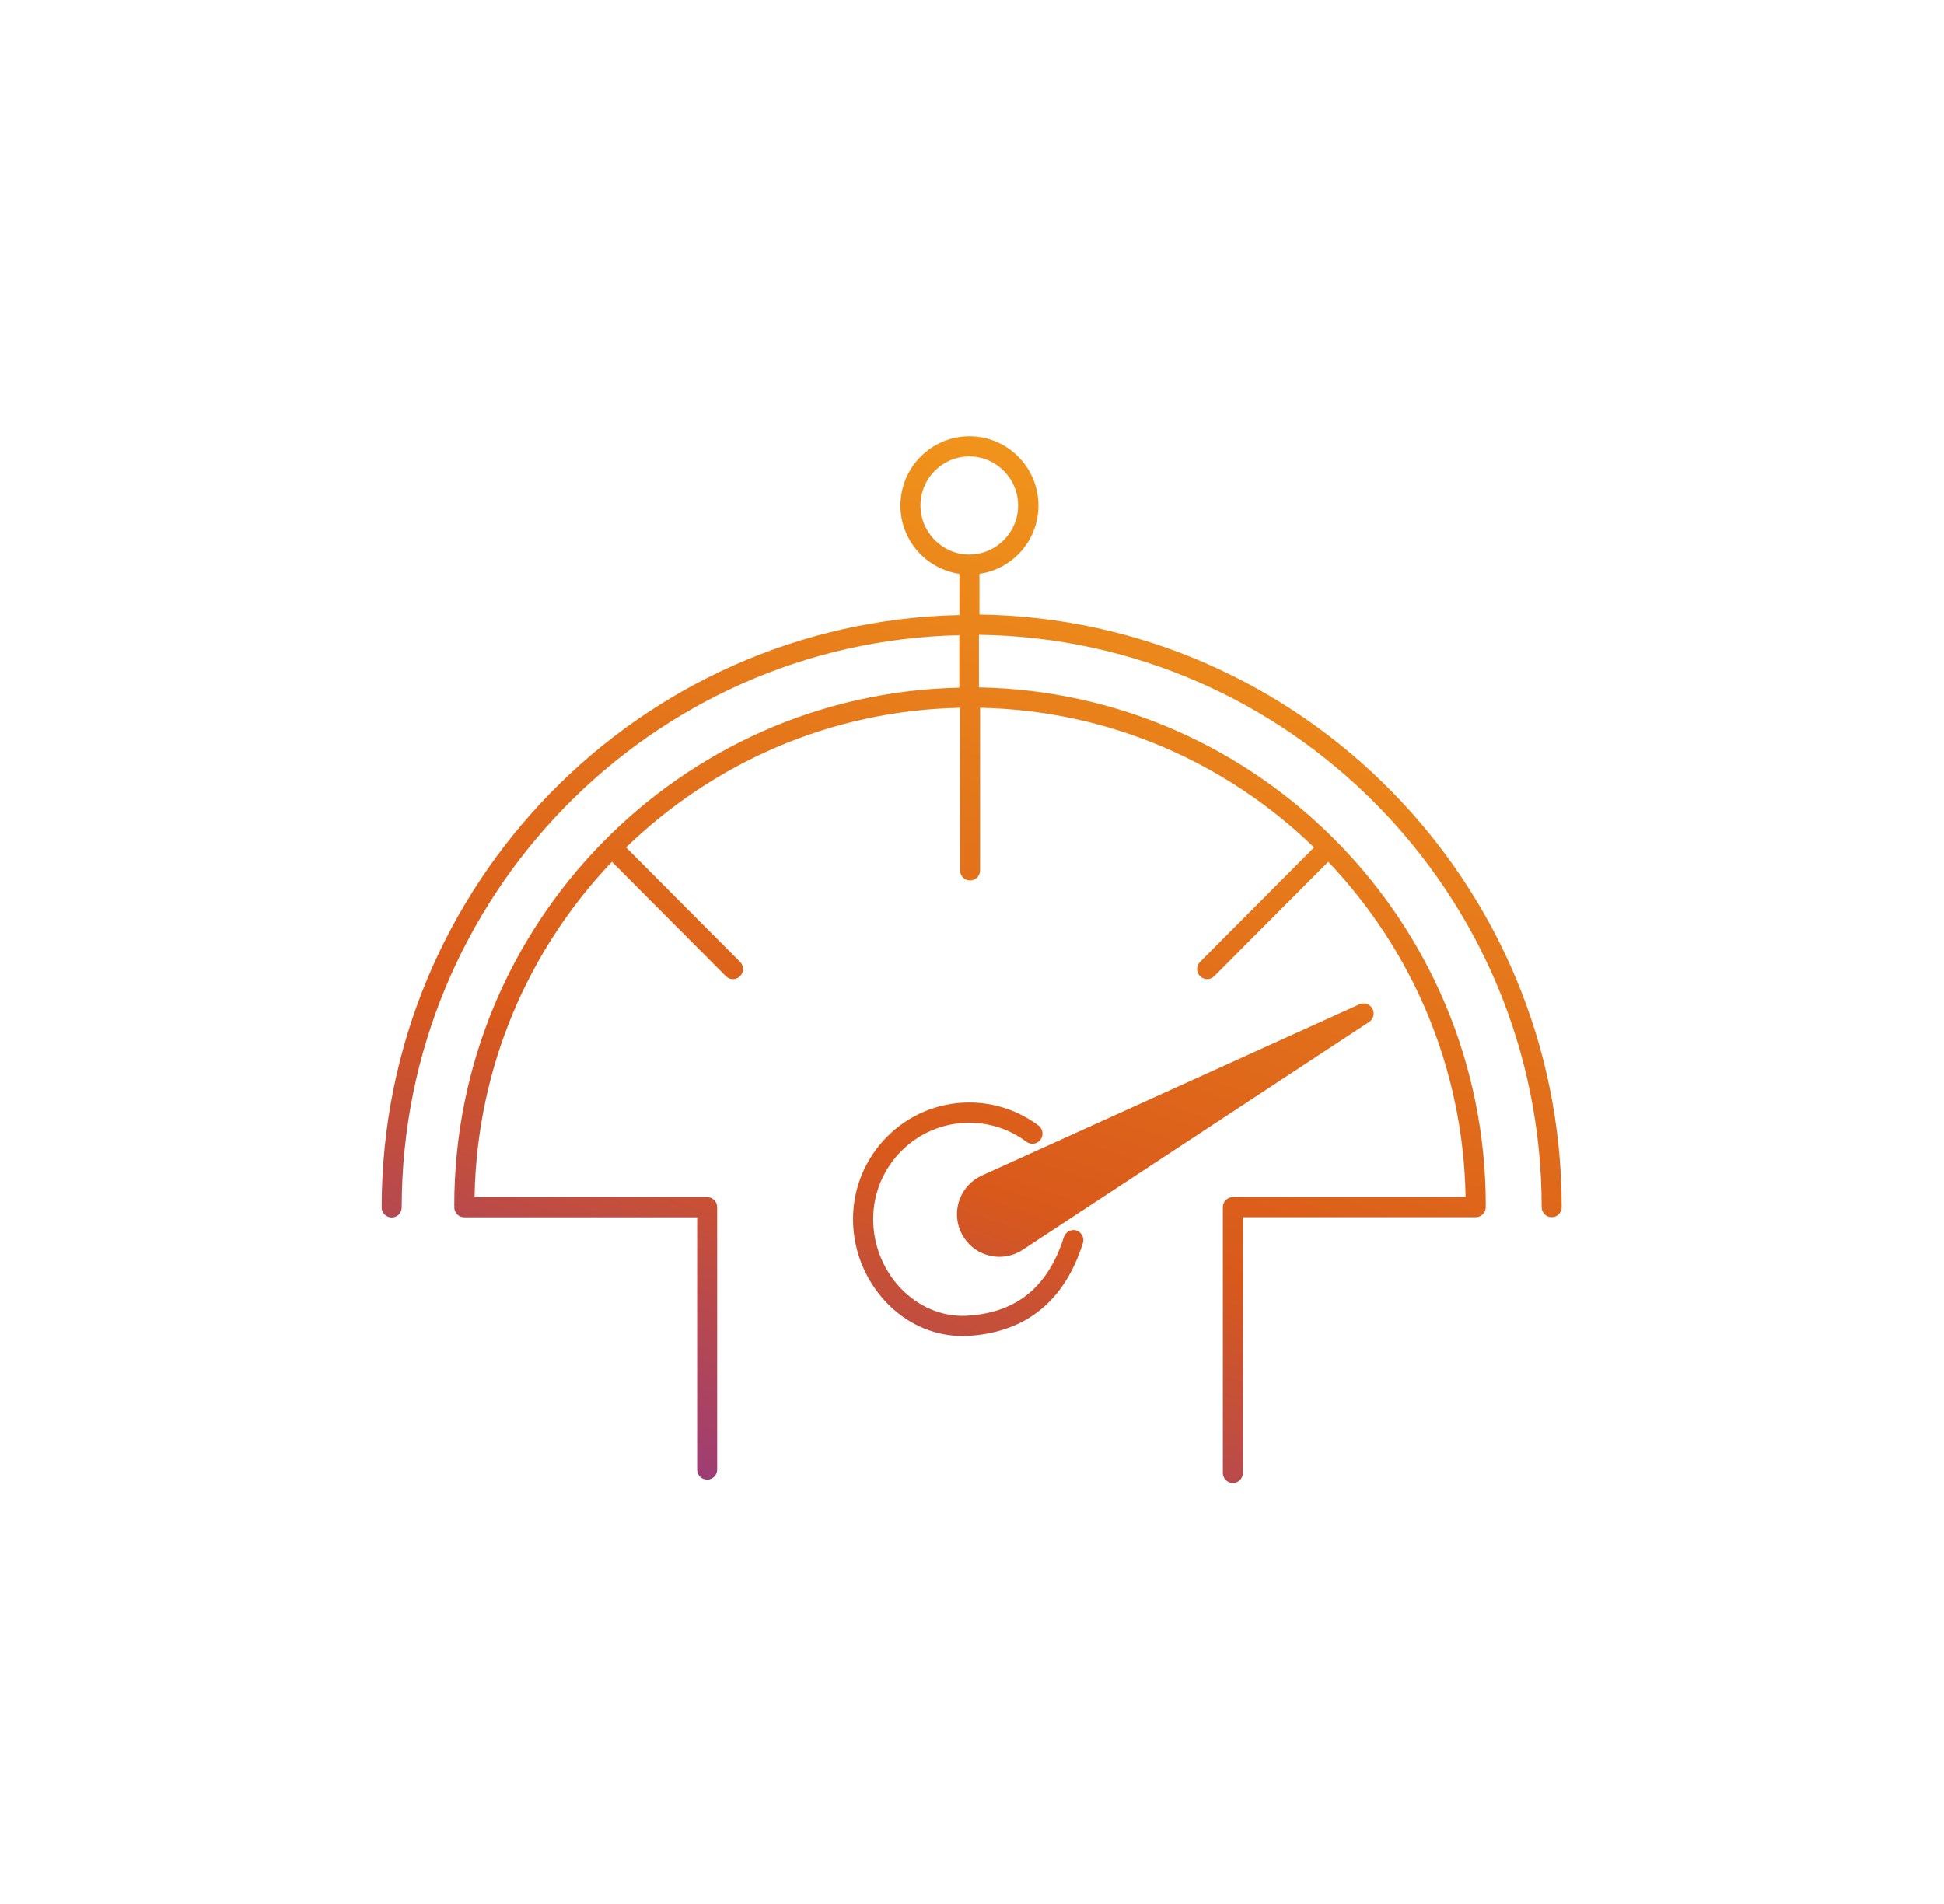 <svg width="49" height="48" viewBox="0 0 49 48" fill="none" xmlns="http://www.w3.org/2000/svg">
<path fill-rule="evenodd" clip-rule="evenodd" d="M24.688 14.467V15.492C32.797 15.605 39.364 22.26 39.364 30.432C39.364 30.572 39.251 30.686 39.111 30.686C38.972 30.686 38.859 30.572 38.859 30.432C38.859 22.535 32.513 16.104 24.675 16.003V17.33C31.739 17.457 37.45 23.263 37.45 30.387C37.45 30.39 37.449 30.394 37.448 30.398C37.447 30.402 37.446 30.406 37.446 30.41C37.446 30.416 37.45 30.426 37.45 30.432C37.45 30.572 37.336 30.686 37.197 30.686H31.328V37.133C31.328 37.273 31.215 37.387 31.075 37.387C30.936 37.387 30.823 37.273 30.823 37.133V30.432C30.823 30.293 30.936 30.179 31.075 30.179H36.941C36.886 26.903 35.578 23.933 33.479 21.725L30.606 24.61C30.557 24.659 30.492 24.685 30.427 24.685C30.363 24.685 30.298 24.659 30.249 24.61C30.149 24.509 30.149 24.35 30.249 24.249L33.122 21.363C30.93 19.239 27.969 17.909 24.704 17.844V21.942C24.704 22.082 24.591 22.196 24.451 22.196C24.312 22.196 24.199 22.082 24.199 21.942V17.844C20.934 17.909 17.974 19.239 15.781 21.363L18.654 24.249C18.754 24.35 18.754 24.509 18.654 24.61C18.605 24.659 18.54 24.685 18.476 24.685C18.411 24.685 18.346 24.659 18.297 24.61L15.424 21.725C13.322 23.933 12.017 26.903 11.962 30.179H17.825C17.964 30.179 18.077 30.293 18.077 30.432V37.049C18.077 37.189 17.964 37.302 17.825 37.302C17.685 37.302 17.572 37.189 17.572 37.049V30.689H11.703C11.563 30.689 11.45 30.576 11.45 30.436C11.45 30.432 11.451 30.428 11.452 30.424C11.453 30.42 11.453 30.416 11.453 30.413C11.453 30.41 11.453 30.406 11.452 30.401C11.451 30.398 11.45 30.393 11.45 30.39C11.45 23.283 17.135 17.486 24.18 17.337V16.013C16.403 16.185 10.129 22.59 10.125 30.439C10.125 30.579 10.012 30.693 9.873 30.693C9.733 30.693 9.62 30.579 9.62 30.439C9.62 22.307 16.121 15.678 24.183 15.505V14.467C23.344 14.344 22.696 13.622 22.696 12.747C22.696 11.784 23.477 11 24.435 11C25.394 11 26.175 11.784 26.175 12.747C26.175 13.622 25.527 14.344 24.688 14.467ZM23.201 12.743C23.201 12.06 23.755 11.507 24.432 11.507C25.109 11.507 25.663 12.064 25.663 12.743C25.663 13.423 25.109 13.98 24.432 13.98C23.755 13.98 23.201 13.423 23.201 12.743ZM25.192 31.685C25.118 31.685 25.044 31.678 24.973 31.662C24.691 31.604 24.451 31.438 24.296 31.197C24.29 31.186 24.282 31.174 24.275 31.163C24.268 31.151 24.26 31.14 24.254 31.129C23.969 30.611 24.157 29.961 24.669 29.675L24.746 29.636L34.266 25.319C34.386 25.264 34.528 25.312 34.593 25.43C34.658 25.547 34.619 25.693 34.509 25.765L25.776 31.509C25.599 31.626 25.398 31.684 25.192 31.685ZM25.192 31.685C25.191 31.685 25.191 31.685 25.19 31.685H25.193C25.193 31.685 25.192 31.685 25.192 31.685ZM26.816 31.187C26.861 31.054 27.004 30.979 27.137 31.021L27.13 31.018C27.263 31.064 27.337 31.207 27.295 31.34C26.839 32.788 25.877 33.575 24.445 33.676C24.384 33.682 24.325 33.682 24.264 33.682H24.264C23.603 33.682 22.965 33.428 22.456 32.95C21.851 32.381 21.501 31.574 21.501 30.735C21.501 29.115 22.813 27.794 24.429 27.794C25.064 27.794 25.666 27.996 26.175 28.373C26.288 28.458 26.311 28.617 26.227 28.731C26.142 28.845 25.984 28.868 25.87 28.783C25.452 28.471 24.954 28.305 24.429 28.305C23.094 28.305 22.009 29.395 22.009 30.735C22.009 31.431 22.298 32.104 22.803 32.576C23.256 32.999 23.826 33.21 24.413 33.168C25.634 33.084 26.421 32.436 26.816 31.187Z" fill="url(#paint0_linear_143_125920)"/>
<defs>
<linearGradient id="paint0_linear_143_125920" x1="37.97" y1="13.278" x2="27.794" y2="42.503" gradientUnits="userSpaceOnUse">
<stop offset="0.075" stop-color="#F0931B"/>
<stop offset="0.649" stop-color="#D9591B"/>
<stop offset="1" stop-color="#933884"/>
</linearGradient>
</defs>
</svg>
